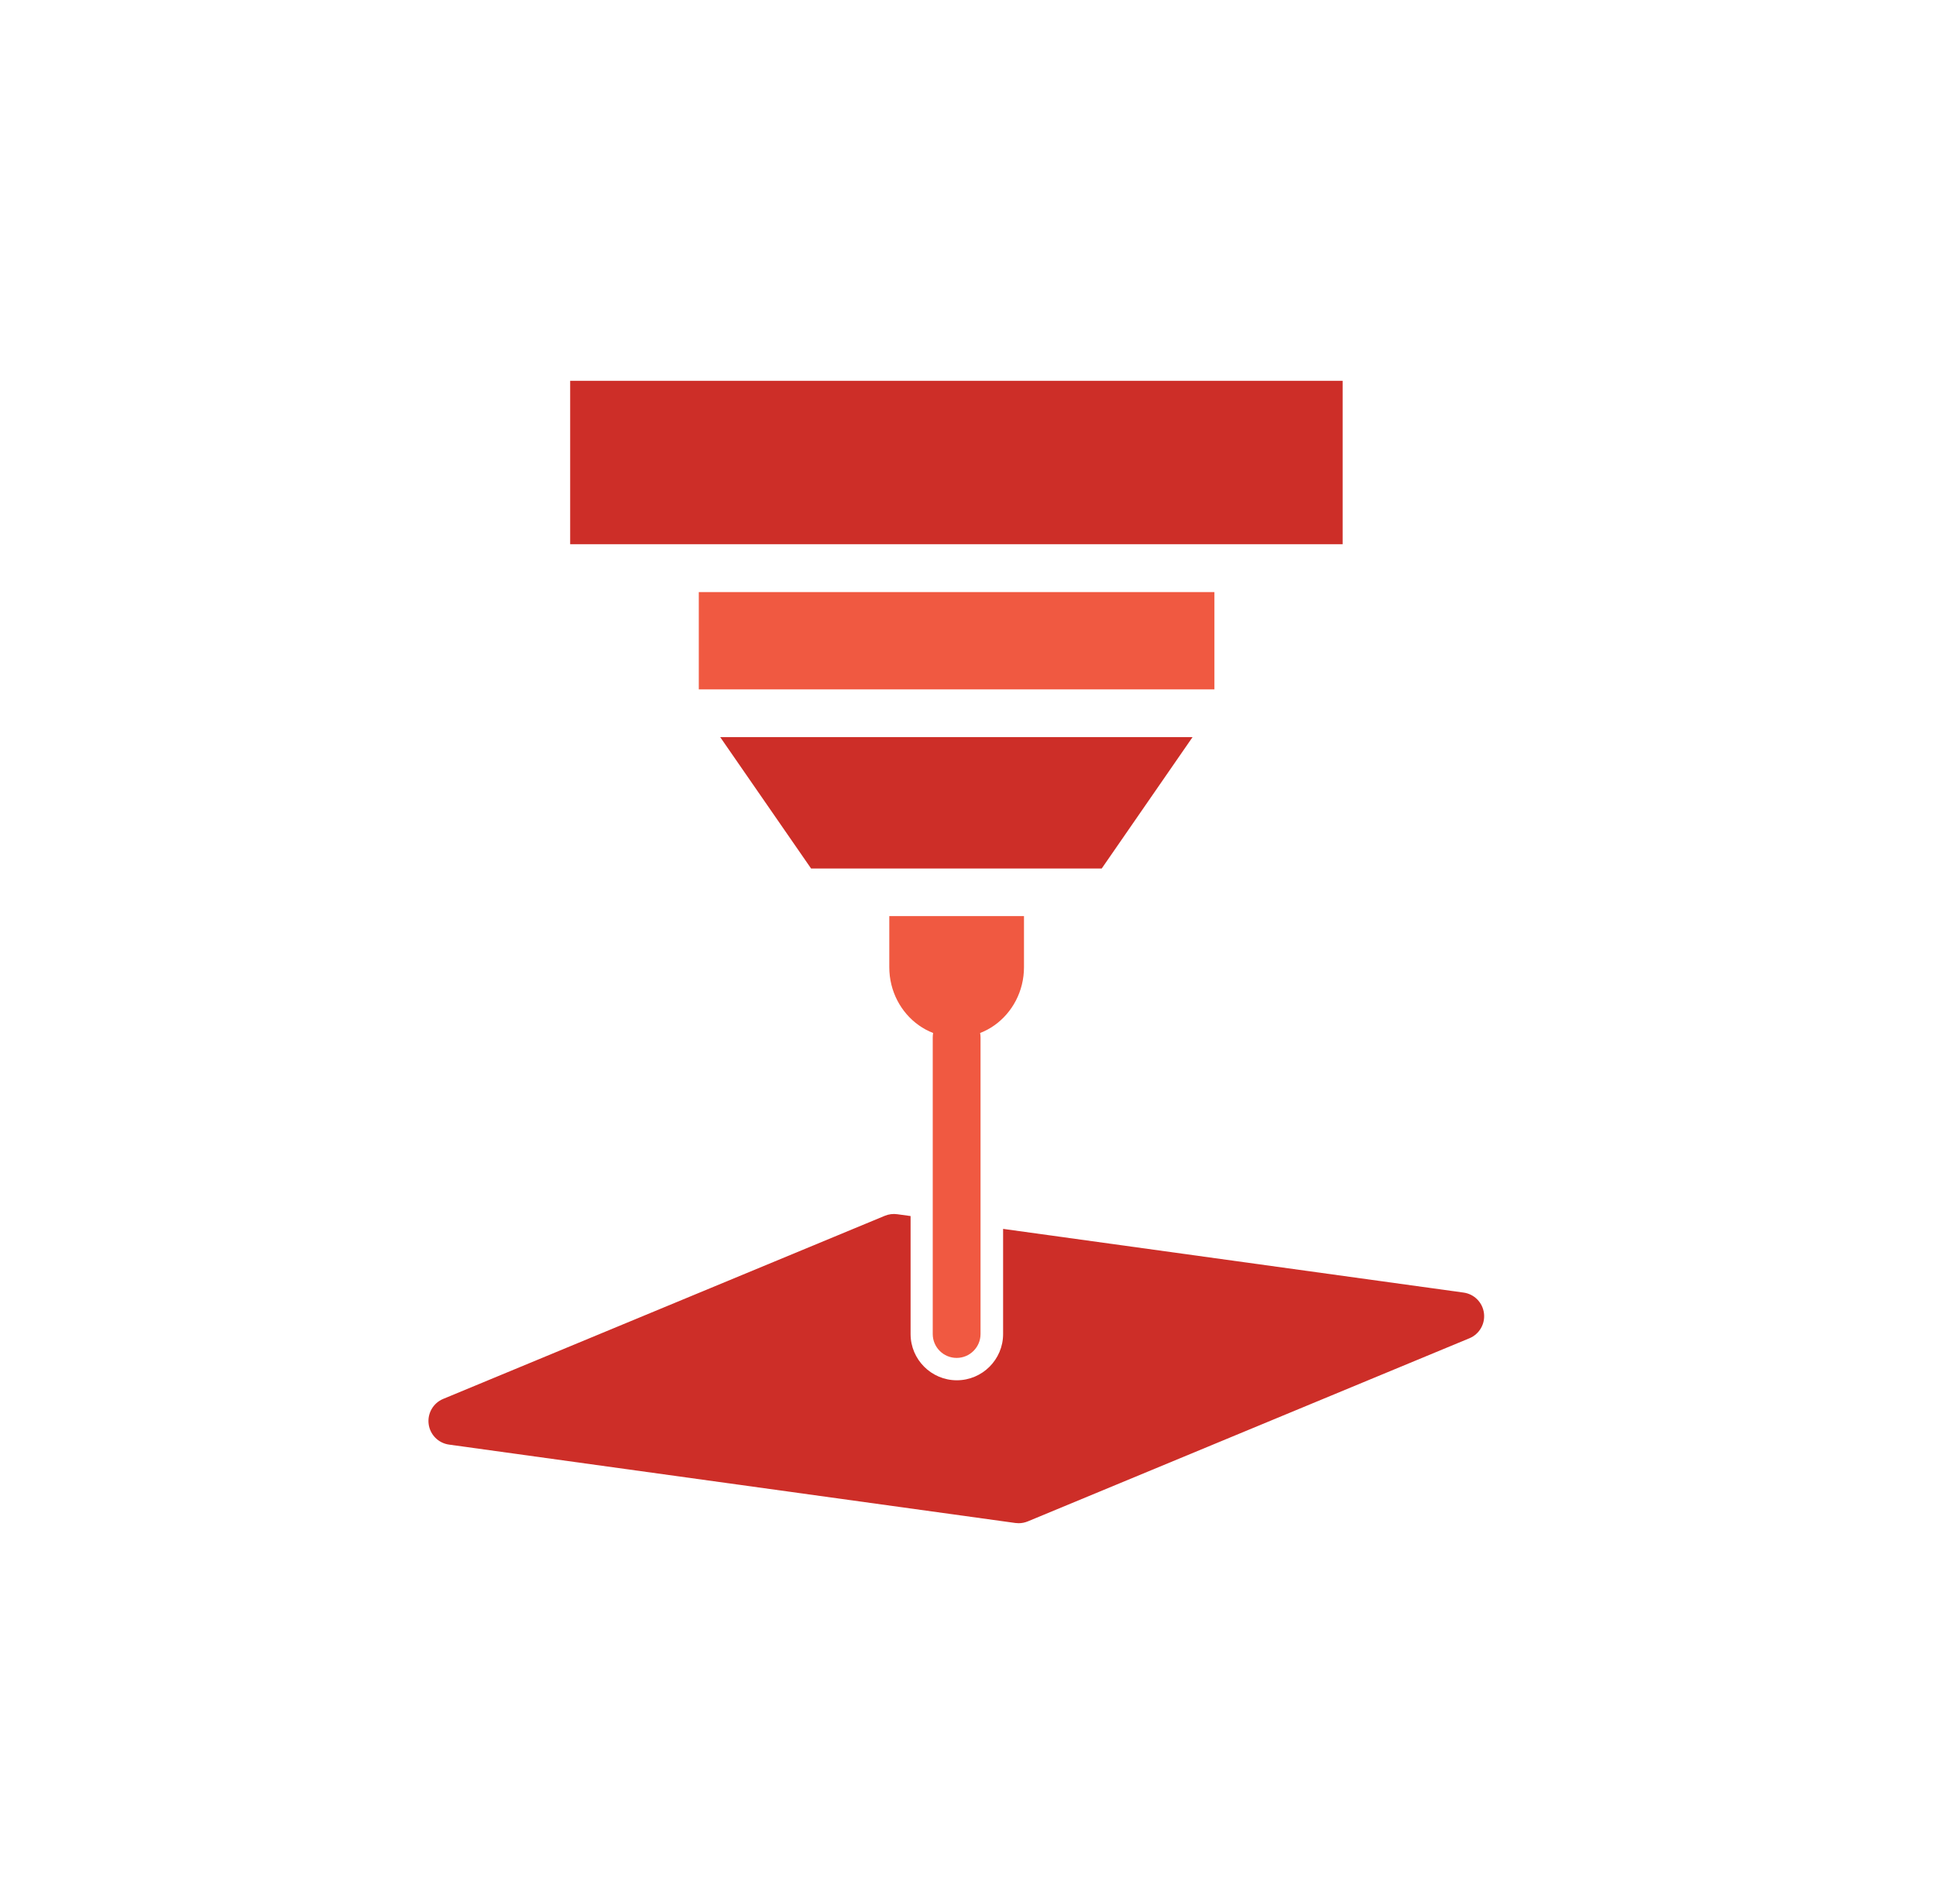 <svg width="61" height="60" viewBox="0 0 61 60" fill="none" xmlns="http://www.w3.org/2000/svg">
<path d="M42.304 12H17.965V17.149H42.304V12Z" fill="#CD2E28"/>
<path d="M38.264 18.658H22.018V21.724H38.264V18.658Z" fill="#F05941"/>
<path d="M37.575 23.229H22.693L25.556 27.369H34.713L37.575 23.229Z" fill="#CD2E28"/>
<path d="M32.264 30.478V28.869H28.02V30.478C28.02 31.238 28.388 31.91 28.949 32.308C29.088 32.408 29.241 32.489 29.401 32.552C29.394 32.596 29.389 32.641 29.389 32.688V42.038C29.389 42.454 29.726 42.791 30.142 42.791C30.557 42.791 30.895 42.454 30.895 42.038V32.688C30.895 32.641 30.89 32.596 30.882 32.552C31.043 32.489 31.195 32.408 31.335 32.308C31.895 31.91 32.264 31.238 32.264 30.478Z" fill="#F05941"/>
<path d="M46.757 41.381C46.714 41.044 46.45 40.778 46.114 40.732L31.606 38.725V42.039C31.606 42.842 30.952 43.496 30.148 43.496C29.345 43.496 28.691 42.842 28.691 42.039V38.321L28.27 38.263C28.138 38.244 28.002 38.262 27.878 38.313L13.964 44.083C13.65 44.213 13.463 44.537 13.506 44.874C13.549 45.211 13.813 45.477 14.149 45.523L31.993 47.993C32.028 47.997 32.062 48 32.097 48C32.196 48 32.293 47.98 32.385 47.942L46.299 42.172C46.613 42.042 46.8 41.718 46.757 41.381Z" fill="#CD2E28"/>
</svg>
